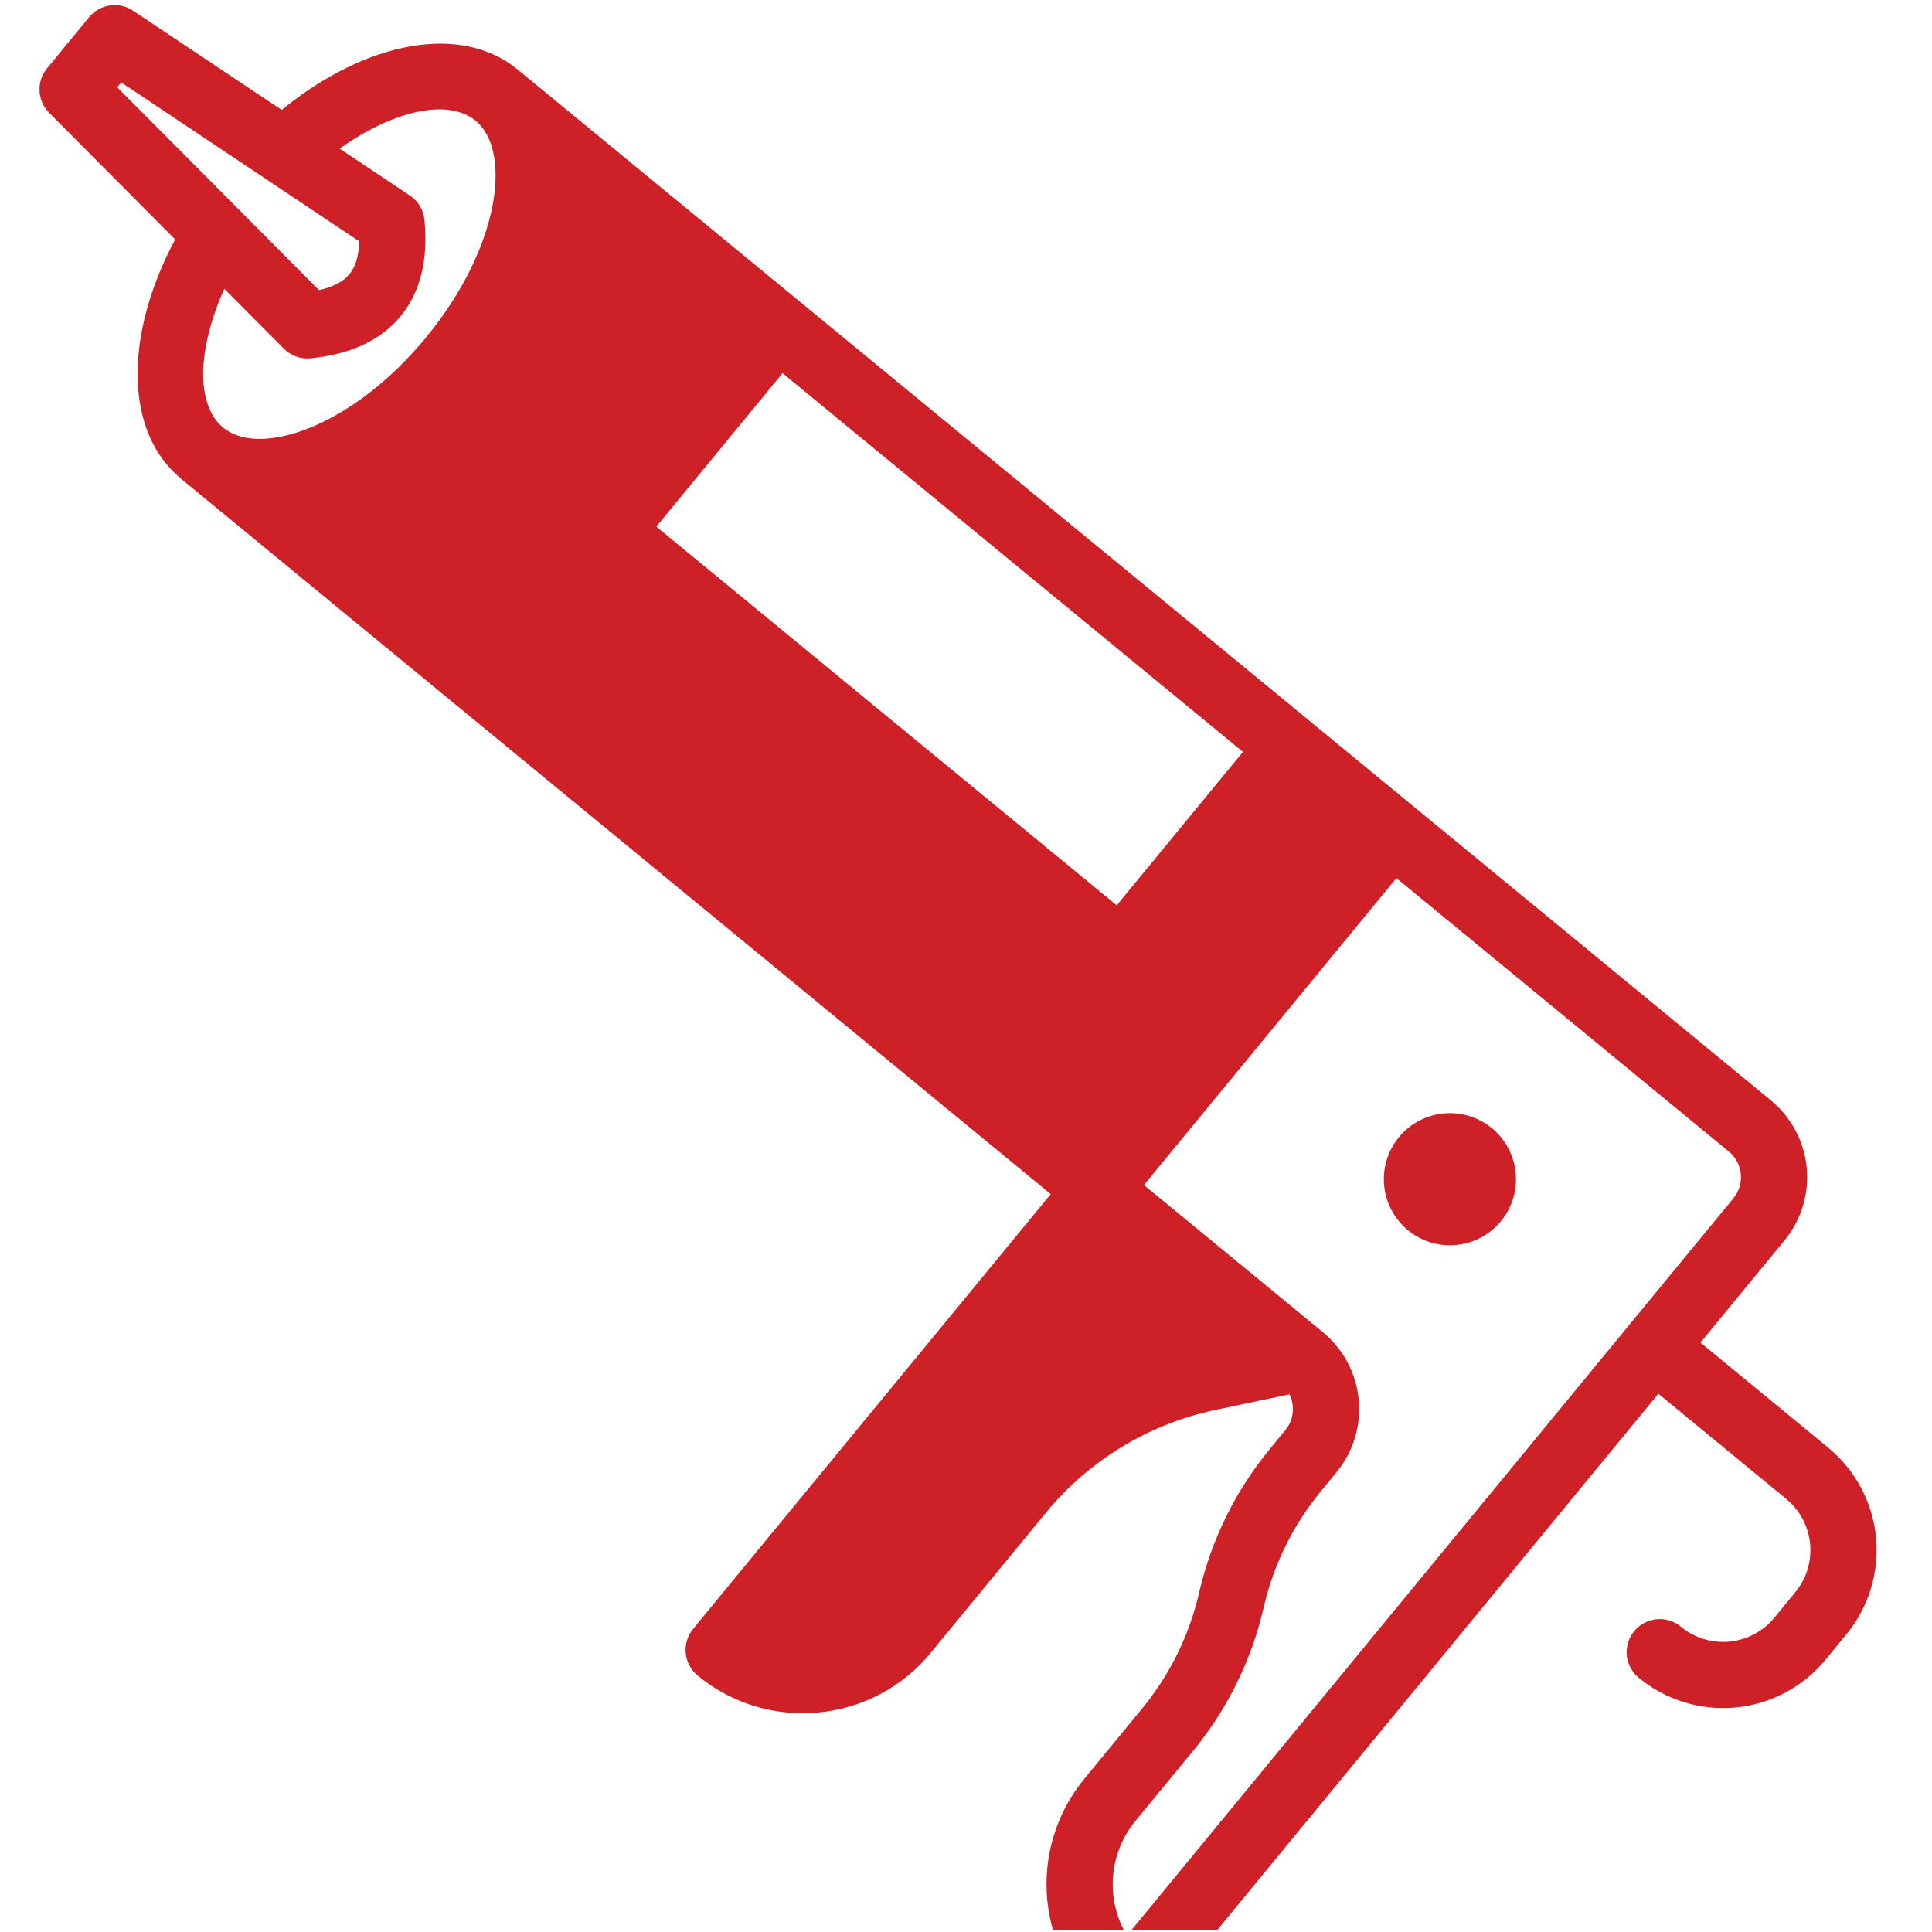 <svg xmlns="http://www.w3.org/2000/svg" xmlns:xlink="http://www.w3.org/1999/xlink" width="550" viewBox="0 0 412.5 412.5" height="550" preserveAspectRatio="xMidYMid meet"><defs><clipPath id="84352e225f"><path d="M 8 1 L 401 1 L 401 412 L 8 412 Z M 8 1 " clip-rule="nonzero"></path></clipPath></defs><g clip-path="url(#84352e225f)"><path fill="#ce2027" d="M 390.371 309.113 L 363.066 286.652 L 381.035 264.812 C 381.477 264.273 381.891 263.719 382.273 263.141 C 382.66 262.562 383.016 261.969 383.344 261.355 C 383.672 260.742 383.969 260.113 384.234 259.473 C 384.5 258.832 384.73 258.18 384.934 257.516 C 385.137 256.848 385.305 256.176 385.441 255.496 C 385.574 254.812 385.676 254.129 385.746 253.438 C 385.816 252.746 385.848 252.055 385.848 251.359 C 385.852 250.664 385.816 249.973 385.75 249.281 C 385.68 248.59 385.582 247.902 385.445 247.223 C 385.312 246.539 385.145 245.867 384.941 245.203 C 384.742 244.539 384.508 243.883 384.242 243.242 C 383.98 242.602 383.684 241.973 383.355 241.359 C 383.031 240.746 382.676 240.152 382.289 239.574 C 381.906 238.996 381.492 238.438 381.055 237.898 C 380.613 237.363 380.148 236.848 379.66 236.355 C 379.172 235.863 378.656 235.395 378.121 234.953 L 301.668 172.066 L 279.832 154.105 L 279.828 154.098 L 219 104.07 L 110.539 14.855 C 98.496 4.945 78.32 8.66 60.141 23.465 L 28.414 2.285 C 28.055 2.043 27.676 1.836 27.273 1.664 C 26.875 1.492 26.461 1.359 26.039 1.262 C 25.613 1.168 25.184 1.113 24.75 1.094 C 24.316 1.078 23.883 1.102 23.453 1.168 C 23.023 1.23 22.602 1.332 22.191 1.473 C 21.777 1.613 21.383 1.793 21.004 2.008 C 20.625 2.223 20.27 2.469 19.938 2.75 C 19.605 3.027 19.301 3.336 19.023 3.672 L 10.043 14.594 C 9.766 14.93 9.523 15.285 9.312 15.668 C 9.102 16.047 8.93 16.445 8.793 16.855 C 8.656 17.27 8.559 17.691 8.496 18.121 C 8.438 18.551 8.418 18.984 8.441 19.418 C 8.461 19.852 8.52 20.281 8.621 20.703 C 8.719 21.125 8.855 21.535 9.031 21.934 C 9.207 22.332 9.418 22.711 9.664 23.07 C 9.906 23.43 10.184 23.762 10.488 24.07 L 37.395 51.117 C 26.391 71.797 26.625 92.285 38.648 102.203 C 38.66 102.211 38.66 102.223 38.672 102.23 L 224.34 254.953 L 147.98 347.789 C 147.684 348.148 147.43 348.531 147.211 348.941 C 146.992 349.352 146.812 349.777 146.68 350.223 C 146.543 350.664 146.453 351.117 146.41 351.578 C 146.363 352.039 146.363 352.5 146.406 352.965 C 146.453 353.426 146.543 353.879 146.676 354.32 C 146.809 354.766 146.984 355.191 147.203 355.602 C 147.422 356.012 147.676 356.395 147.969 356.754 C 148.262 357.113 148.59 357.441 148.945 357.738 C 150.508 359.031 152.172 360.18 153.938 361.184 C 155.699 362.188 157.535 363.031 159.445 363.719 C 161.352 364.402 163.309 364.922 165.305 365.27 C 167.305 365.617 169.32 365.789 171.348 365.789 C 172.508 365.789 173.668 365.73 174.836 365.617 C 177.148 365.402 179.414 364.957 181.641 364.289 C 183.863 363.621 186.004 362.742 188.051 361.648 C 190.102 360.559 192.023 359.273 193.82 357.801 C 195.617 356.328 197.25 354.691 198.719 352.895 L 223.379 322.902 C 225.66 320.137 228.156 317.578 230.871 315.23 C 233.582 312.887 236.473 310.785 239.539 308.922 C 242.605 307.062 245.805 305.473 249.141 304.152 C 252.473 302.832 255.895 301.801 259.402 301.059 L 275.301 297.707 C 275.602 298.316 275.816 298.953 275.934 299.625 C 276.055 300.293 276.074 300.965 276 301.641 C 275.926 302.316 275.758 302.969 275.496 303.598 C 275.23 304.223 274.887 304.801 274.457 305.328 L 271.023 309.5 C 267.379 313.941 264.289 318.742 261.754 323.898 C 259.219 329.059 257.312 334.438 256.027 340.039 C 254.984 344.57 253.438 348.926 251.387 353.098 C 249.336 357.273 246.836 361.156 243.887 364.75 L 231.473 379.844 C 230.738 380.738 230.051 381.664 229.406 382.629 C 228.762 383.59 228.168 384.582 227.621 385.602 C 227.078 386.625 226.582 387.668 226.141 388.738 C 225.695 389.809 225.305 390.895 224.969 392.004 C 224.633 393.109 224.352 394.234 224.125 395.367 C 223.898 396.504 223.727 397.645 223.613 398.797 C 223.5 399.949 223.441 401.105 223.441 402.262 C 223.441 403.418 223.496 404.574 223.609 405.727 C 223.719 406.879 223.887 408.023 224.113 409.16 C 224.336 410.293 224.617 411.414 224.949 412.523 C 225.285 413.633 225.672 414.723 226.113 415.793 C 226.555 416.863 227.047 417.906 227.594 418.93 C 228.137 419.949 228.73 420.945 229.371 421.906 C 230.012 422.871 230.699 423.801 231.43 424.699 C 232.164 425.594 232.938 426.453 233.754 427.273 C 234.57 428.094 235.426 428.871 236.32 429.609 C 237.625 430.68 239.125 431.219 240.812 431.219 C 241.043 431.223 241.27 431.211 241.496 431.184 C 242.43 431.094 243.312 430.828 244.141 430.391 C 244.969 429.949 245.68 429.367 246.277 428.641 L 354.078 297.578 L 381.383 320.039 C 382.098 320.629 382.75 321.285 383.34 322.004 C 383.926 322.723 384.441 323.492 384.875 324.309 C 385.312 325.129 385.664 325.984 385.934 326.875 C 386.203 327.762 386.383 328.668 386.473 329.594 C 386.562 330.52 386.559 331.441 386.469 332.367 C 386.375 333.289 386.191 334.195 385.922 335.086 C 385.652 335.973 385.297 336.824 384.859 337.645 C 384.418 338.461 383.906 339.23 383.312 339.949 L 378.828 345.406 C 378.238 346.125 377.582 346.777 376.863 347.363 C 376.145 347.953 375.375 348.465 374.555 348.898 C 373.738 349.336 372.883 349.688 371.992 349.957 C 371.105 350.227 370.199 350.406 369.273 350.496 C 368.348 350.586 367.426 350.582 366.5 350.492 C 365.578 350.398 364.672 350.219 363.781 349.949 C 362.895 349.676 362.043 349.324 361.223 348.887 C 360.406 348.445 359.637 347.934 358.918 347.344 C 358.562 347.043 358.176 346.781 357.766 346.555 C 357.355 346.332 356.93 346.148 356.484 346.012 C 356.035 345.871 355.582 345.777 355.117 345.727 C 354.652 345.68 354.188 345.676 353.723 345.719 C 353.258 345.762 352.801 345.852 352.352 345.984 C 351.902 346.117 351.473 346.293 351.062 346.512 C 350.648 346.73 350.262 346.988 349.898 347.285 C 349.535 347.582 349.207 347.91 348.91 348.27 C 348.613 348.629 348.355 349.016 348.137 349.43 C 347.914 349.844 347.738 350.273 347.605 350.719 C 347.469 351.168 347.379 351.625 347.336 352.09 C 347.289 352.555 347.293 353.02 347.34 353.484 C 347.387 353.949 347.48 354.402 347.621 354.852 C 347.758 355.297 347.938 355.727 348.164 356.137 C 348.387 356.547 348.648 356.93 348.945 357.289 C 349.246 357.648 349.578 357.973 349.941 358.266 C 350.656 358.855 351.402 359.406 352.172 359.918 C 352.941 360.434 353.734 360.91 354.551 361.348 C 355.367 361.781 356.203 362.18 357.059 362.531 C 357.914 362.887 358.785 363.199 359.672 363.469 C 360.559 363.738 361.453 363.961 362.363 364.145 C 363.27 364.324 364.184 364.461 365.105 364.551 C 366.027 364.645 366.949 364.691 367.879 364.691 C 368.805 364.691 369.727 364.648 370.648 364.559 C 371.57 364.469 372.484 364.332 373.395 364.152 C 374.301 363.973 375.199 363.75 376.086 363.48 C 376.973 363.215 377.844 362.902 378.699 362.551 C 379.555 362.199 380.391 361.805 381.211 361.367 C 382.027 360.934 382.82 360.461 383.59 359.945 C 384.363 359.434 385.105 358.883 385.824 358.297 C 386.539 357.711 387.227 357.09 387.883 356.438 C 388.539 355.785 389.16 355.102 389.75 354.387 L 394.238 348.93 C 394.828 348.211 395.379 347.469 395.895 346.699 C 396.41 345.93 396.887 345.137 397.324 344.32 C 397.762 343.504 398.156 342.668 398.512 341.812 C 398.867 340.957 399.18 340.086 399.449 339.199 C 399.719 338.316 399.945 337.418 400.125 336.508 C 400.309 335.602 400.445 334.688 400.535 333.766 C 400.629 332.844 400.676 331.918 400.676 330.992 C 400.676 330.066 400.633 329.141 400.543 328.219 C 400.453 327.297 400.32 326.383 400.141 325.477 C 399.961 324.566 399.734 323.668 399.469 322.781 C 399.199 321.895 398.891 321.023 398.535 320.168 C 398.184 319.312 397.789 318.473 397.352 317.656 C 396.918 316.84 396.441 316.047 395.93 315.273 C 395.414 314.504 394.867 313.758 394.281 313.043 C 393.691 312.324 393.074 311.641 392.418 310.984 C 391.766 310.328 391.078 309.707 390.363 309.117 Z M 25.031 18.637 L 25.883 17.598 L 76.684 51.516 C 76.621 54.586 75.922 56.941 74.605 58.543 C 73.285 60.145 71.109 61.285 68.105 61.941 Z M 90.992 72.016 C 83.352 81.301 74.234 88.285 65.305 91.676 C 57.828 94.504 51.426 94.379 47.672 91.316 L 47.66 91.305 L 47.648 91.301 C 41.734 86.43 42.121 74.484 47.895 61.672 L 60.605 74.449 C 61.27 75.117 62.035 75.633 62.906 75.992 C 63.773 76.355 64.68 76.535 65.621 76.535 C 65.848 76.535 66.078 76.523 66.305 76.5 C 74.848 75.672 81.309 72.648 85.527 67.527 C 89.75 62.406 91.461 55.477 90.625 46.938 C 90.523 45.883 90.199 44.898 89.656 43.988 C 89.109 43.078 88.398 42.328 87.516 41.738 L 72.523 31.73 C 83.992 23.594 95.648 20.914 101.555 25.777 C 109.305 32.152 106.871 52.711 90.992 72.016 Z M 140.133 112.441 L 167.082 79.68 L 240.809 140.316 L 265.387 160.531 L 238.434 193.293 Z M 347.664 283.121 L 347.648 283.133 C 347.648 283.133 347.648 283.141 347.641 283.148 L 240.617 413.262 C 240.059 412.324 239.57 411.355 239.156 410.344 C 238.746 409.336 238.414 408.301 238.16 407.242 C 237.906 406.184 237.734 405.109 237.648 404.023 C 237.559 402.938 237.555 401.848 237.637 400.762 C 237.715 399.676 237.875 398.602 238.121 397.539 C 238.367 396.477 238.691 395.438 239.094 394.426 C 239.5 393.414 239.977 392.441 240.531 391.5 C 241.086 390.562 241.711 389.672 242.398 388.828 L 254.816 373.738 C 258.461 369.297 261.551 364.492 264.082 359.336 C 266.617 354.176 268.527 348.797 269.812 343.195 C 270.855 338.664 272.398 334.312 274.449 330.137 C 276.5 325.965 279 322.078 281.953 318.484 L 285.387 314.312 C 285.824 313.773 286.238 313.219 286.625 312.641 C 287.008 312.062 287.367 311.469 287.691 310.855 C 288.02 310.242 288.316 309.617 288.582 308.973 C 288.848 308.332 289.082 307.68 289.281 307.016 C 289.484 306.352 289.652 305.68 289.789 304.996 C 289.926 304.316 290.027 303.629 290.094 302.938 C 290.164 302.246 290.199 301.555 290.199 300.859 C 290.199 300.168 290.164 299.473 290.098 298.781 C 290.031 298.09 289.93 297.406 289.793 296.723 C 289.66 296.043 289.492 295.371 289.293 294.707 C 289.09 294.039 288.859 293.387 288.594 292.746 C 288.328 292.102 288.031 291.477 287.707 290.863 C 287.379 290.25 287.023 289.656 286.641 289.078 C 286.254 288.5 285.844 287.941 285.402 287.402 C 284.965 286.867 284.5 286.352 284.008 285.859 C 283.52 285.367 283.008 284.898 282.473 284.457 L 244.246 253.016 L 298.148 187.488 L 369.137 245.875 C 369.496 246.172 369.82 246.5 370.117 246.859 C 370.41 247.219 370.664 247.602 370.883 248.012 C 371.102 248.422 371.277 248.848 371.41 249.293 C 371.547 249.738 371.637 250.191 371.68 250.652 C 371.727 251.113 371.727 251.578 371.68 252.039 C 371.633 252.5 371.543 252.953 371.41 253.398 C 371.273 253.844 371.098 254.27 370.879 254.68 C 370.66 255.09 370.406 255.473 370.109 255.832 Z M 347.664 283.121 " fill-opacity="1" fill-rule="nonzero"></path></g><path fill="#ce2027" d="M 318.418 240.777 C 317.941 240.391 317.438 240.039 316.91 239.719 C 316.387 239.398 315.84 239.113 315.277 238.863 C 314.715 238.613 314.137 238.402 313.547 238.23 C 312.957 238.055 312.359 237.922 311.75 237.828 C 311.141 237.73 310.531 237.676 309.914 237.664 C 309.297 237.648 308.684 237.672 308.074 237.738 C 307.461 237.805 306.855 237.91 306.258 238.055 C 305.66 238.199 305.07 238.379 304.496 238.602 C 303.922 238.824 303.367 239.082 302.824 239.375 C 302.285 239.668 301.766 240 301.266 240.359 C 300.77 240.723 300.297 241.117 299.852 241.539 C 299.406 241.965 298.988 242.414 298.602 242.895 C 298.215 243.371 297.859 243.875 297.539 244.398 C 297.215 244.926 296.93 245.469 296.68 246.031 C 296.43 246.594 296.219 247.168 296.043 247.758 C 295.867 248.352 295.73 248.949 295.633 249.559 C 295.539 250.164 295.48 250.777 295.465 251.391 C 295.449 252.008 295.473 252.621 295.535 253.234 C 295.602 253.848 295.703 254.453 295.848 255.051 C 295.988 255.648 296.172 256.234 296.391 256.812 C 296.609 257.387 296.867 257.945 297.16 258.484 C 297.453 259.027 297.781 259.547 298.141 260.047 C 298.504 260.543 298.895 261.016 299.316 261.465 C 299.742 261.91 300.191 262.328 300.668 262.719 C 301.145 263.105 301.648 263.461 302.172 263.785 C 302.695 264.109 303.238 264.395 303.801 264.648 C 304.363 264.898 304.938 265.113 305.527 265.289 C 306.117 265.465 306.715 265.602 307.324 265.703 C 307.934 265.801 308.543 265.855 309.16 265.875 C 309.773 265.895 310.387 265.871 311 265.809 C 311.613 265.746 312.219 265.645 312.816 265.504 C 313.418 265.363 314.004 265.18 314.578 264.965 C 315.156 264.746 315.715 264.488 316.258 264.199 C 316.797 263.906 317.32 263.582 317.82 263.219 C 318.32 262.859 318.793 262.469 319.242 262.047 C 319.688 261.625 320.109 261.176 320.5 260.699 C 320.887 260.223 321.246 259.723 321.57 259.199 C 321.895 258.676 322.18 258.137 322.434 257.574 C 322.688 257.012 322.902 256.438 323.082 255.848 C 323.258 255.258 323.398 254.66 323.496 254.051 C 323.598 253.445 323.656 252.832 323.676 252.219 C 323.695 251.602 323.676 250.988 323.613 250.375 C 323.555 249.766 323.453 249.156 323.312 248.559 C 323.172 247.957 322.996 247.371 322.777 246.793 C 322.562 246.219 322.309 245.66 322.016 245.117 C 321.727 244.574 321.402 244.051 321.043 243.551 C 320.684 243.051 320.297 242.574 319.875 242.125 C 319.453 241.676 319.004 241.258 318.531 240.867 Z M 318.418 240.777 " fill-opacity="1" fill-rule="nonzero"></path></svg>
